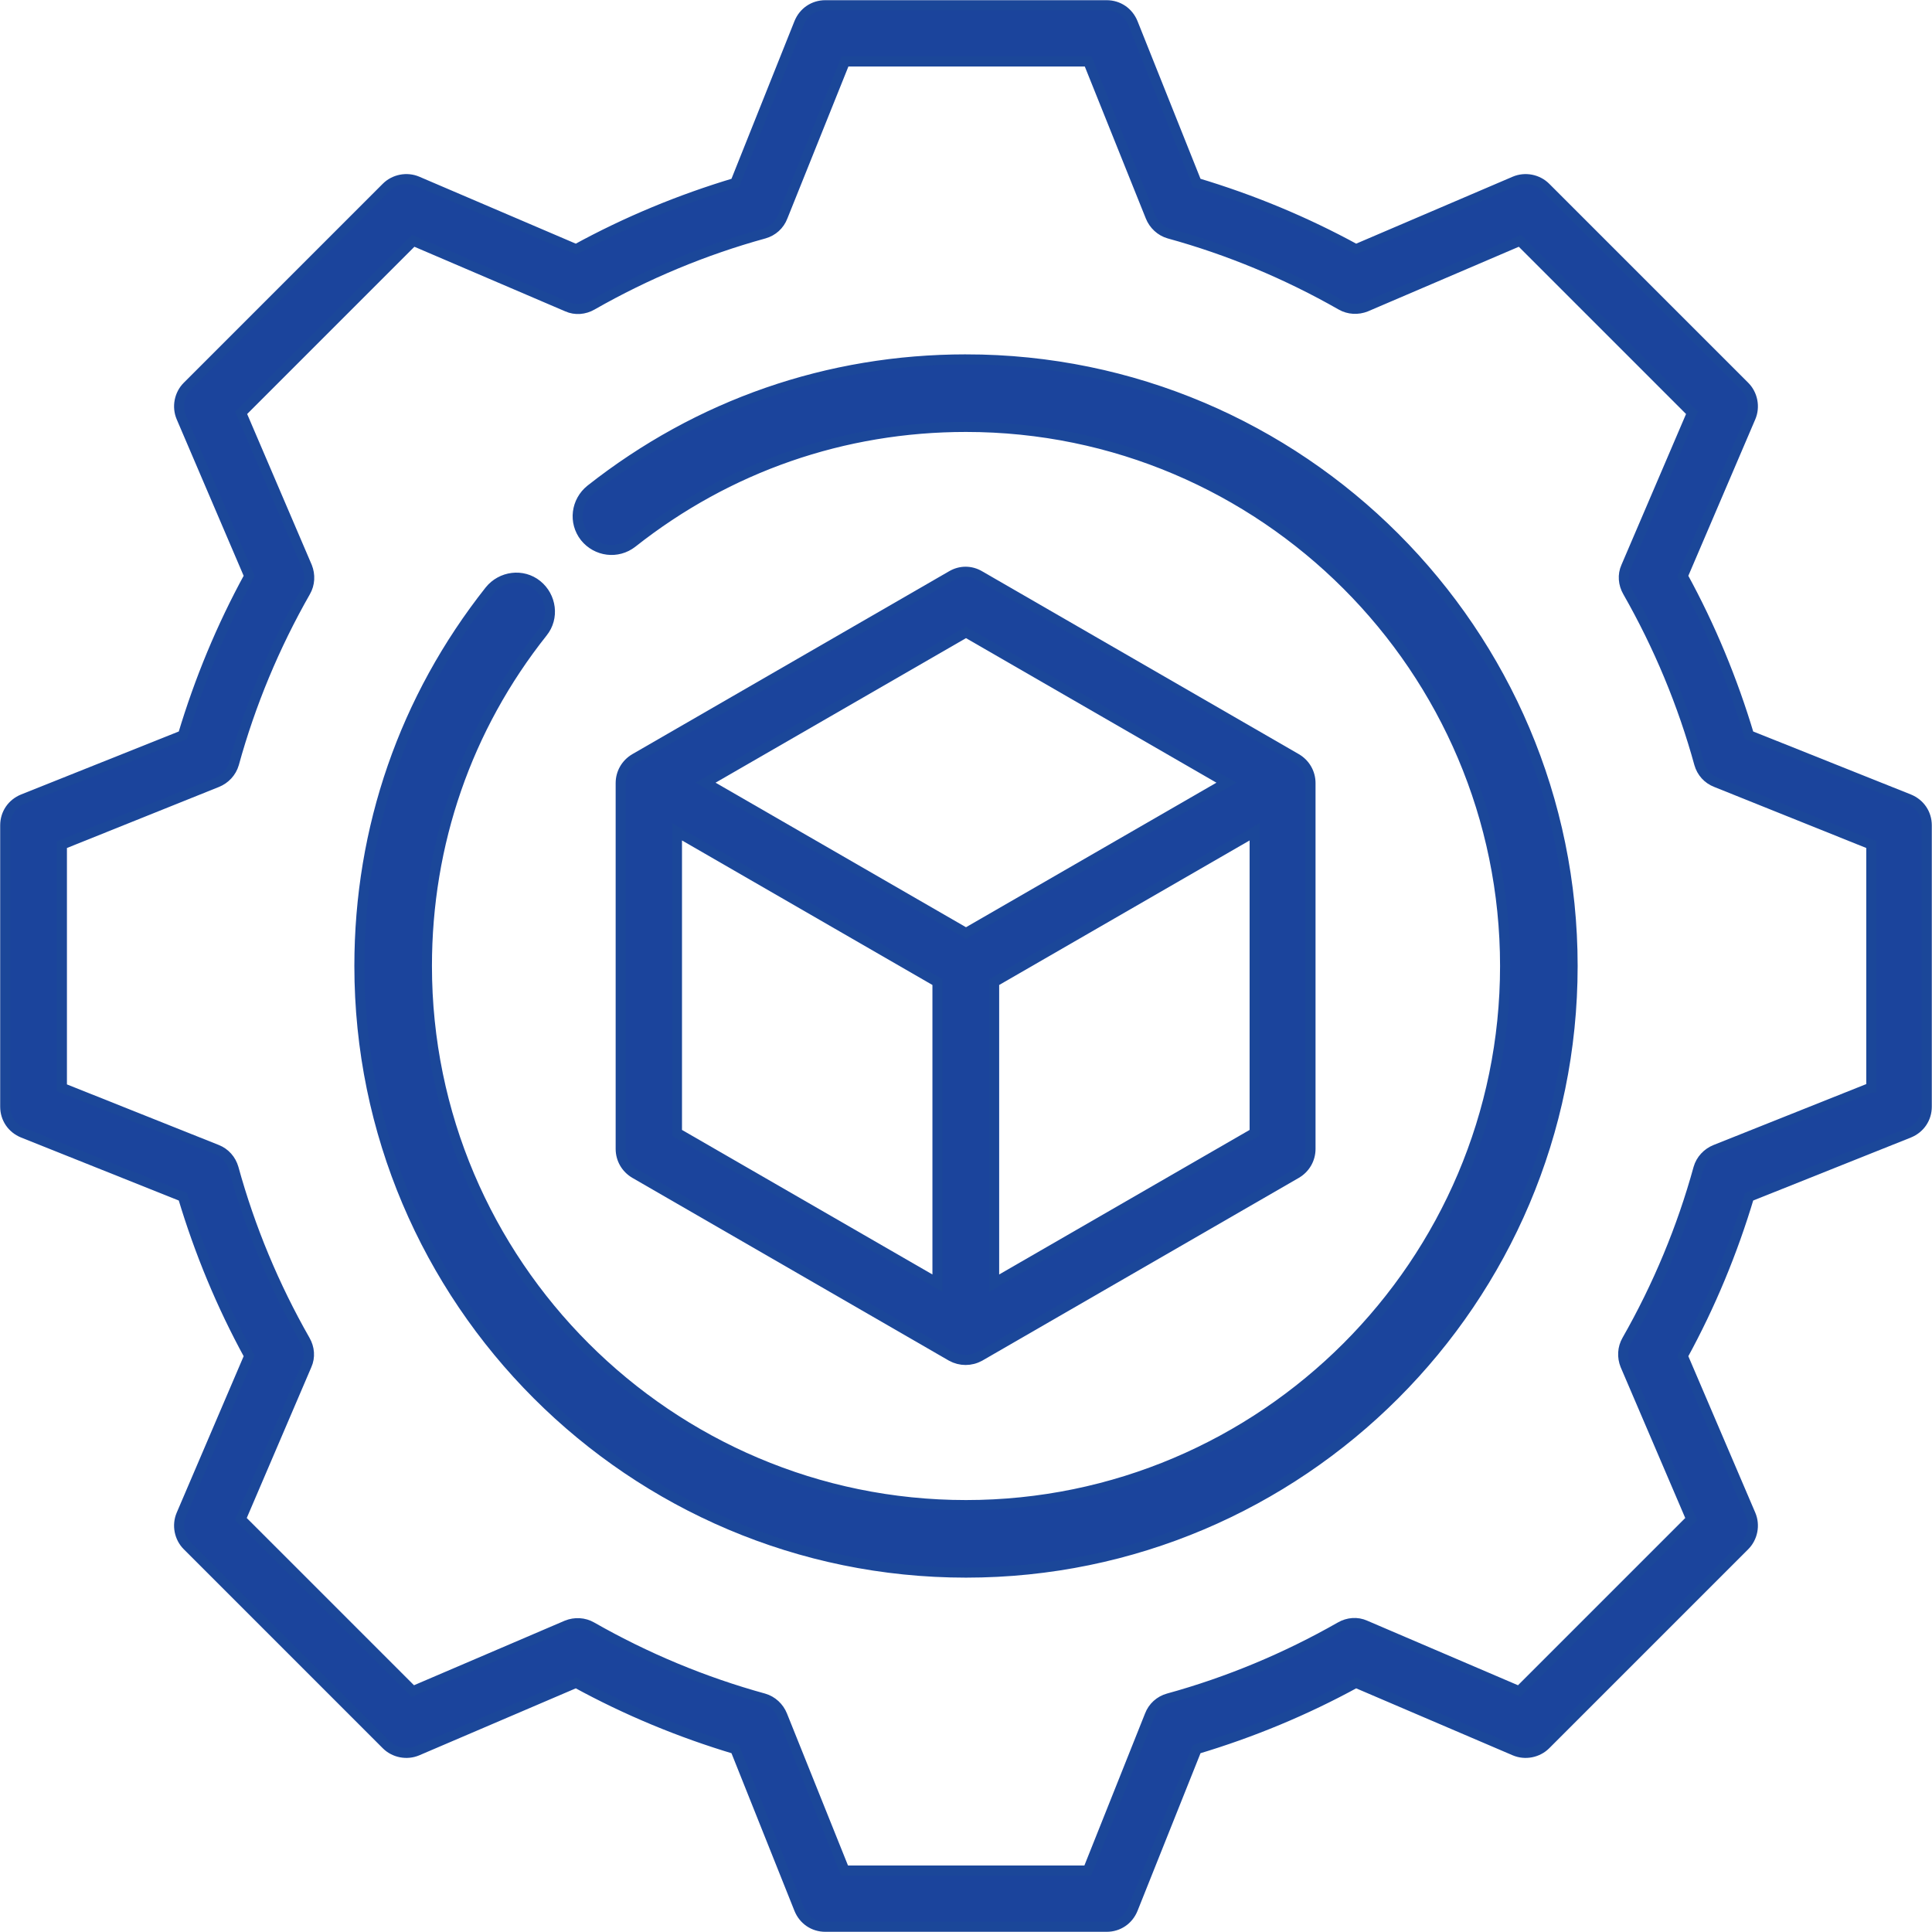 <?xml version="1.0" encoding="UTF-8"?>
<svg xmlns="http://www.w3.org/2000/svg" id="Layer_1" data-name="Layer 1" width="48.06" height="48.06" viewBox="0 0 48.06 48.06">
  <defs>
    <style>
      .cls-1 {
        fill: #1b449c;
        stroke: #1b4799;
        stroke-miterlimit: 10;
        stroke-width: .25px;
      }
    </style>
  </defs>
  <path class="cls-1" d="M47.49,19.88l-3.98-1.59c-.41-1.37-.96-2.7-1.65-3.96l1.69-3.95c.11-.26.05-.57-.15-.77l-4.95-4.95c-.2-.2-.51-.26-.77-.15l-3.95,1.69c-1.26-.69-2.59-1.24-3.96-1.65l-1.59-3.98c-.11-.27-.36-.44-.65-.44h-7c-.29,0-.54.17-.65.44l-1.59,3.98c-1.37.41-2.7.96-3.96,1.65l-3.95-1.69c-.26-.11-.57-.05-.77.15l-4.95,4.95c-.2.2-.26.51-.15.77l1.69,3.95c-.69,1.26-1.24,2.59-1.65,3.96l-3.98,1.59c-.27.11-.44.36-.44.65v7c0,.29.17.54.44.65l3.98,1.59c.41,1.37.96,2.7,1.65,3.96l-1.69,3.95c-.11.26-.05.57.15.77l4.95,4.95c.2.2.51.26.77.15l3.95-1.69c1.26.69,2.59,1.24,3.96,1.65l1.59,3.98c.11.27.36.44.65.44h7c.29,0,.54-.17.65-.44l1.59-3.98c1.37-.41,2.7-.96,3.96-1.65l3.95,1.69c.26.11.57.05.77-.15l4.95-4.95c.2-.2.26-.51.15-.77l-1.69-3.95c.69-1.26,1.24-2.59,1.65-3.96l3.98-1.59c.27-.11.44-.36.44-.65v-7c0-.29-.17-.54-.44-.65ZM46.53,27.06l-3.86,1.54c-.2.08-.36.25-.42.46-.41,1.49-1.01,2.93-1.78,4.28-.11.19-.12.42-.04.62l1.64,3.83-4.28,4.28-3.83-1.64c-.2-.09-.43-.07-.62.04-1.35.77-2.79,1.37-4.28,1.78-.21.06-.38.21-.46.42l-1.54,3.86h-6.05l-1.55-3.86c-.08-.2-.25-.36-.46-.42-1.49-.41-2.93-1.01-4.28-1.78-.19-.11-.42-.12-.62-.04l-3.83,1.64-4.28-4.28,1.64-3.83c.09-.2.07-.43-.04-.62-.77-1.35-1.37-2.79-1.78-4.28-.06-.21-.21-.38-.41-.46l-3.86-1.54v-6.05l3.86-1.55c.2-.08.36-.25.42-.46.41-1.49,1.01-2.93,1.78-4.28.11-.19.12-.42.04-.62l-1.64-3.83,4.28-4.28,3.83,1.64c.2.09.43.07.62-.04,1.35-.77,2.79-1.37,4.28-1.78.21-.06.38-.21.46-.42l1.55-3.86h6.05l1.55,3.86c.08.2.25.36.46.42,1.49.41,2.93,1.01,4.28,1.78.19.11.42.12.62.04l3.83-1.64,4.28,4.28-1.64,3.83c-.09.2-.07.43.04.62.77,1.35,1.37,2.79,1.78,4.28.06.21.21.38.42.46l3.86,1.55v6.05Z"></path>
  <path class="cls-1" d="M24.03,8.94c-3.43,0-6.65,1.12-9.34,3.24-.36.29-.43.81-.14,1.18.29.36.81.43,1.18.14,2.38-1.88,5.25-2.88,8.3-2.88,7.39,0,13.41,6.02,13.41,13.41s-6.02,13.41-13.41,13.41-13.41-6.02-13.41-13.41c0-3.04.99-5.92,2.88-8.3.29-.36.22-.89-.14-1.18-.36-.29-.89-.22-1.18.14-2.12,2.68-3.24,5.91-3.24,9.34,0,8.32,6.77,15.09,15.09,15.09s15.09-6.77,15.09-15.09-6.77-15.09-15.09-15.09Z"></path>
  <path class="cls-1" d="M15.79,29.19l7.88,4.55c.11.06.23.09.35.09s.24-.03.35-.09l7.88-4.55c.22-.13.35-.36.35-.61v-9.1c0-.25-.13-.48-.35-.61l-7.88-4.55c-.22-.13-.48-.13-.7,0l-7.88,4.55c-.22.13-.35.36-.35.61v9.1c0,.25.13.48.35.61ZM16.84,20.69l6.48,3.74v7.49l-6.48-3.74v-7.49ZM24.73,31.92v-7.49l6.48-3.74v7.49l-6.48,3.74ZM24.03,15.73l6.48,3.74-6.48,3.74-6.48-3.74,6.48-3.74Z"></path>
</svg>
